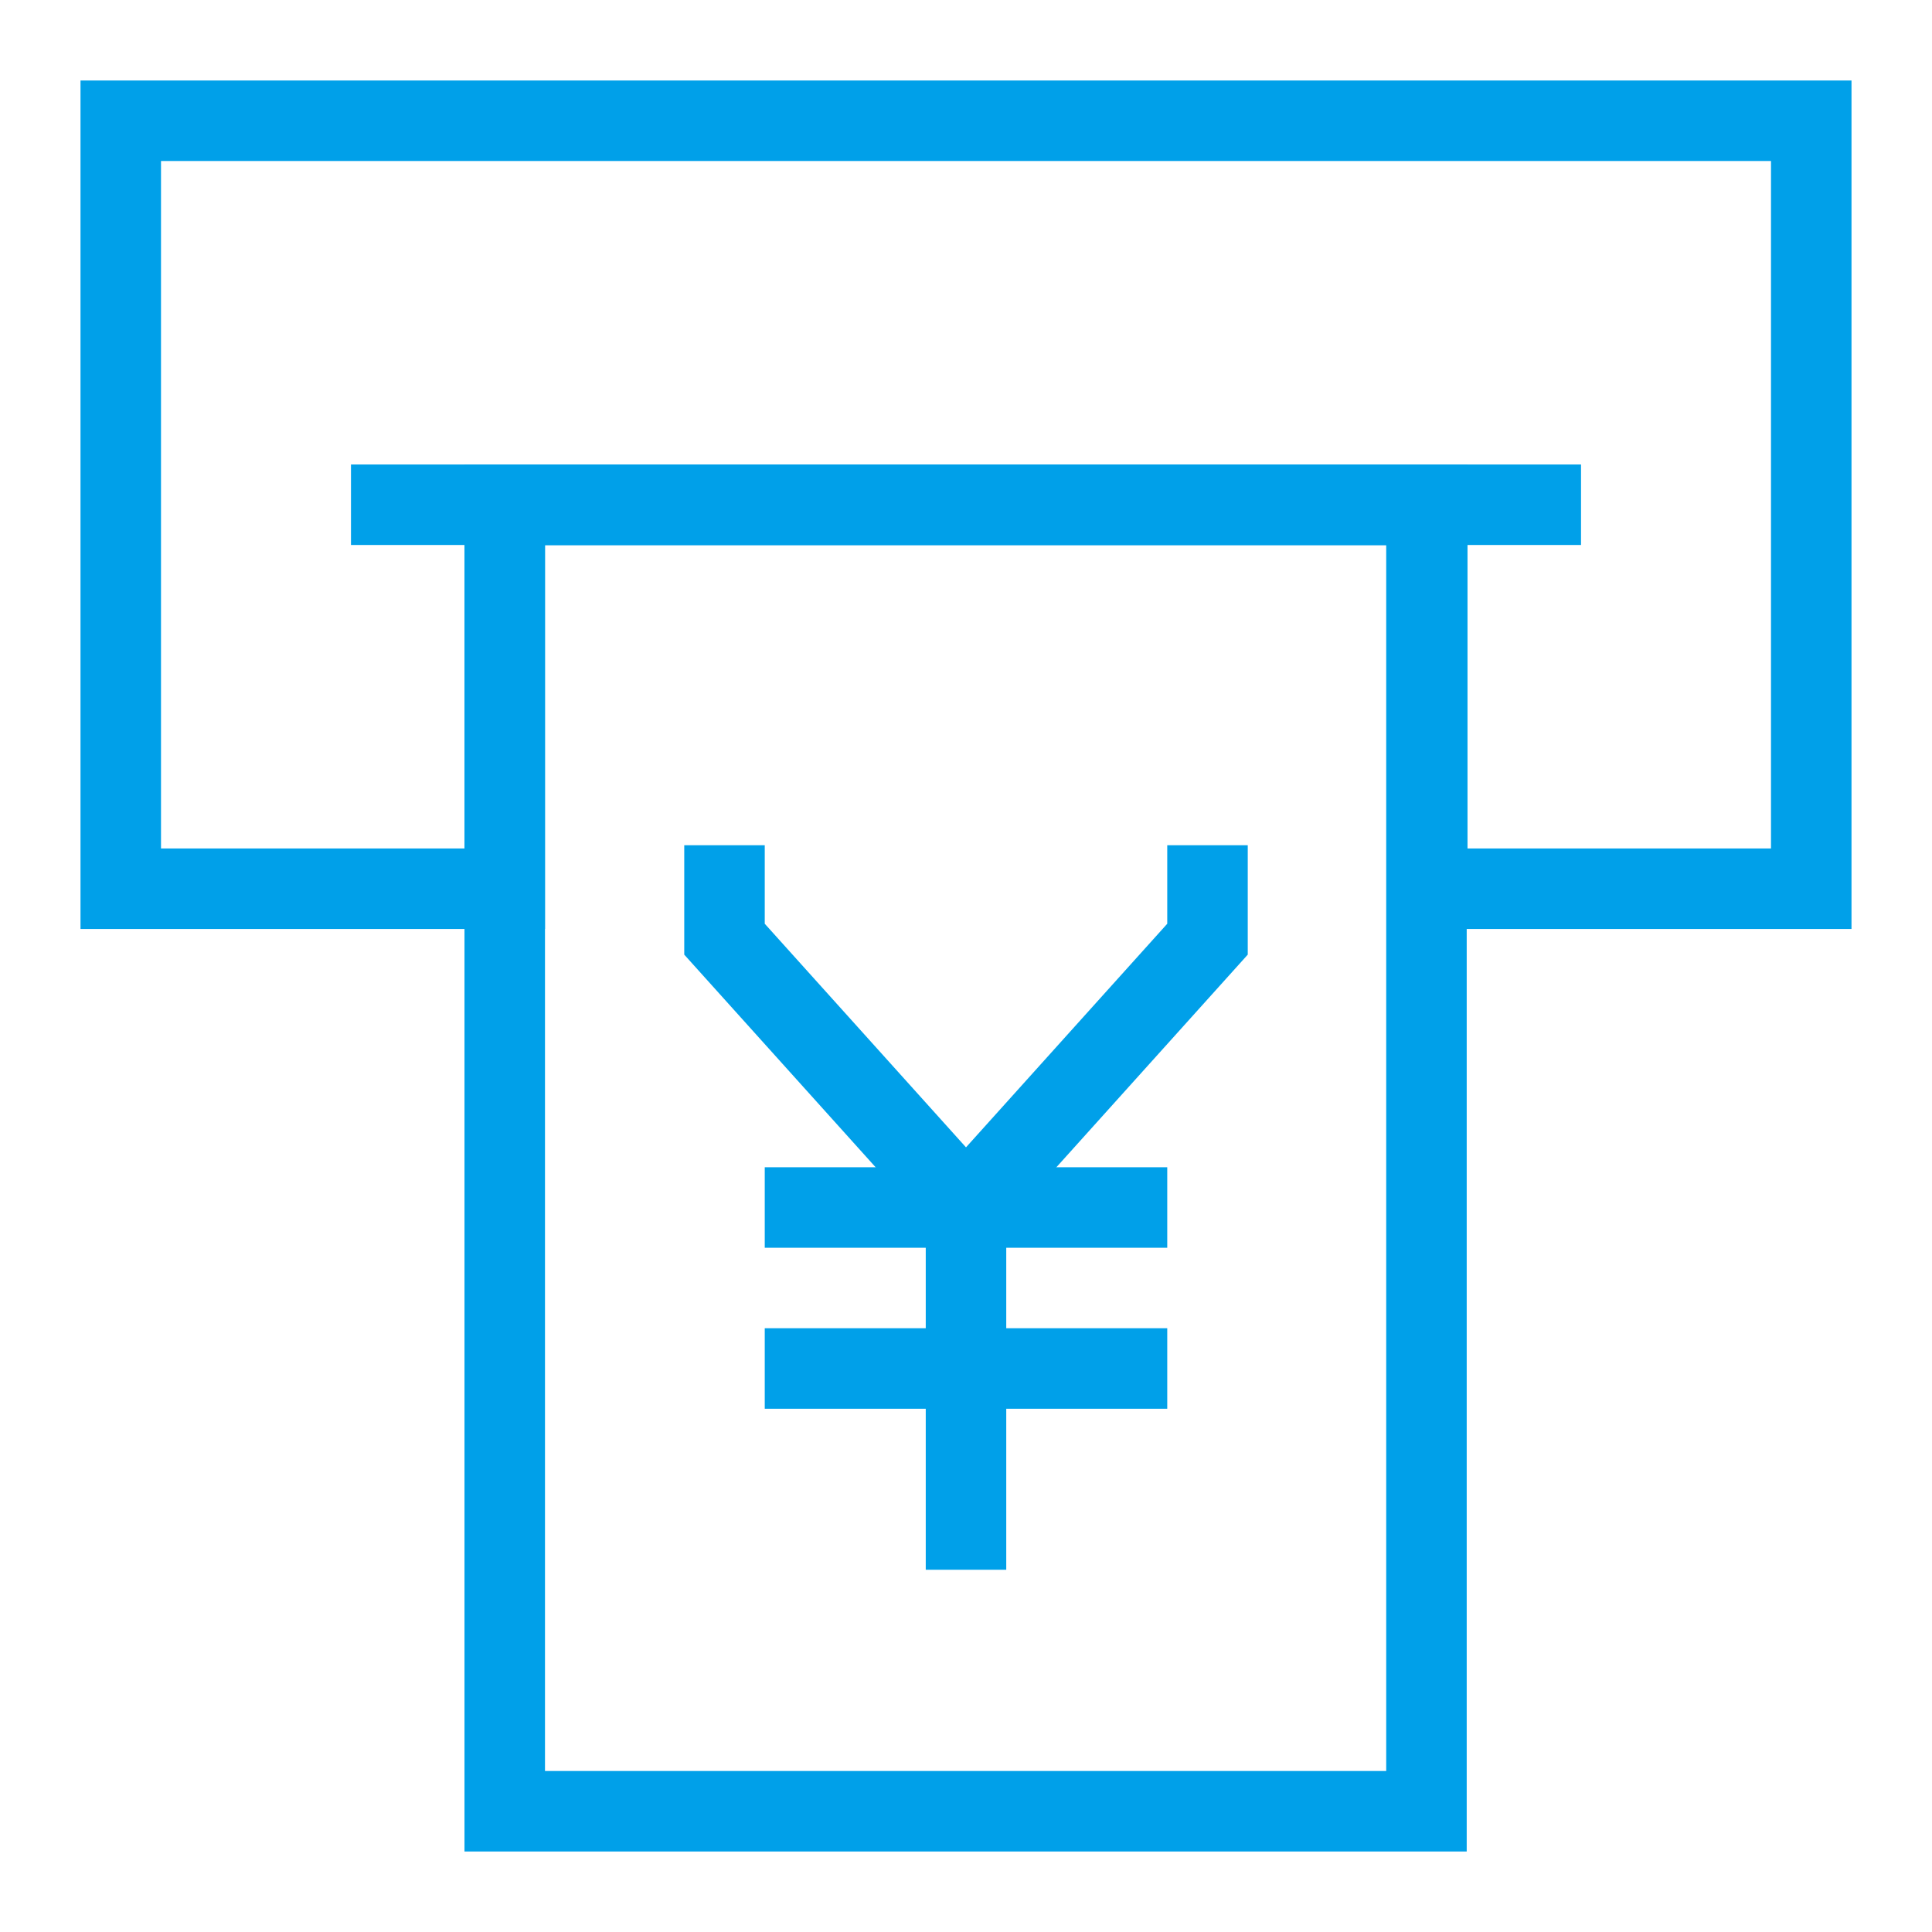 <svg width="24" height="24" viewBox="0 0 24 24" fill="none" xmlns="http://www.w3.org/2000/svg">
<path d="M22.5 1.5V11.04H17.73V6.27H6.27V11.04H1.5V1.5H22.5Z" stroke="#00A0E9" stroke-miterlimit="10" stroke-linecap="square"/>
<path d="M6.27 6.27H17.73" stroke="#00A0E9" stroke-miterlimit="10" stroke-linecap="square"/>
<path d="M17.72 6.27H6.27V22.5H17.72V6.27Z" stroke="#00A0E9" stroke-miterlimit="10" stroke-linecap="square"/>
<path d="M4.36 6.27H19.64" stroke="#00A0E9" stroke-miterlimit="10"/>
<path d="M12 19V15" stroke="#00A0E9" stroke-miterlimit="10" stroke-linecap="square"/>
<path d="M10 15H14" stroke="#00A0E9" stroke-miterlimit="10" stroke-linecap="square"/>
<path d="M10 17H14" stroke="#00A0E9" stroke-miterlimit="10" stroke-linecap="square"/>
<path d="M9 11V11.667L12 15L15 11.667V11" stroke="#00A0E9" stroke-miterlimit="10" stroke-linecap="square"/>
</svg>
